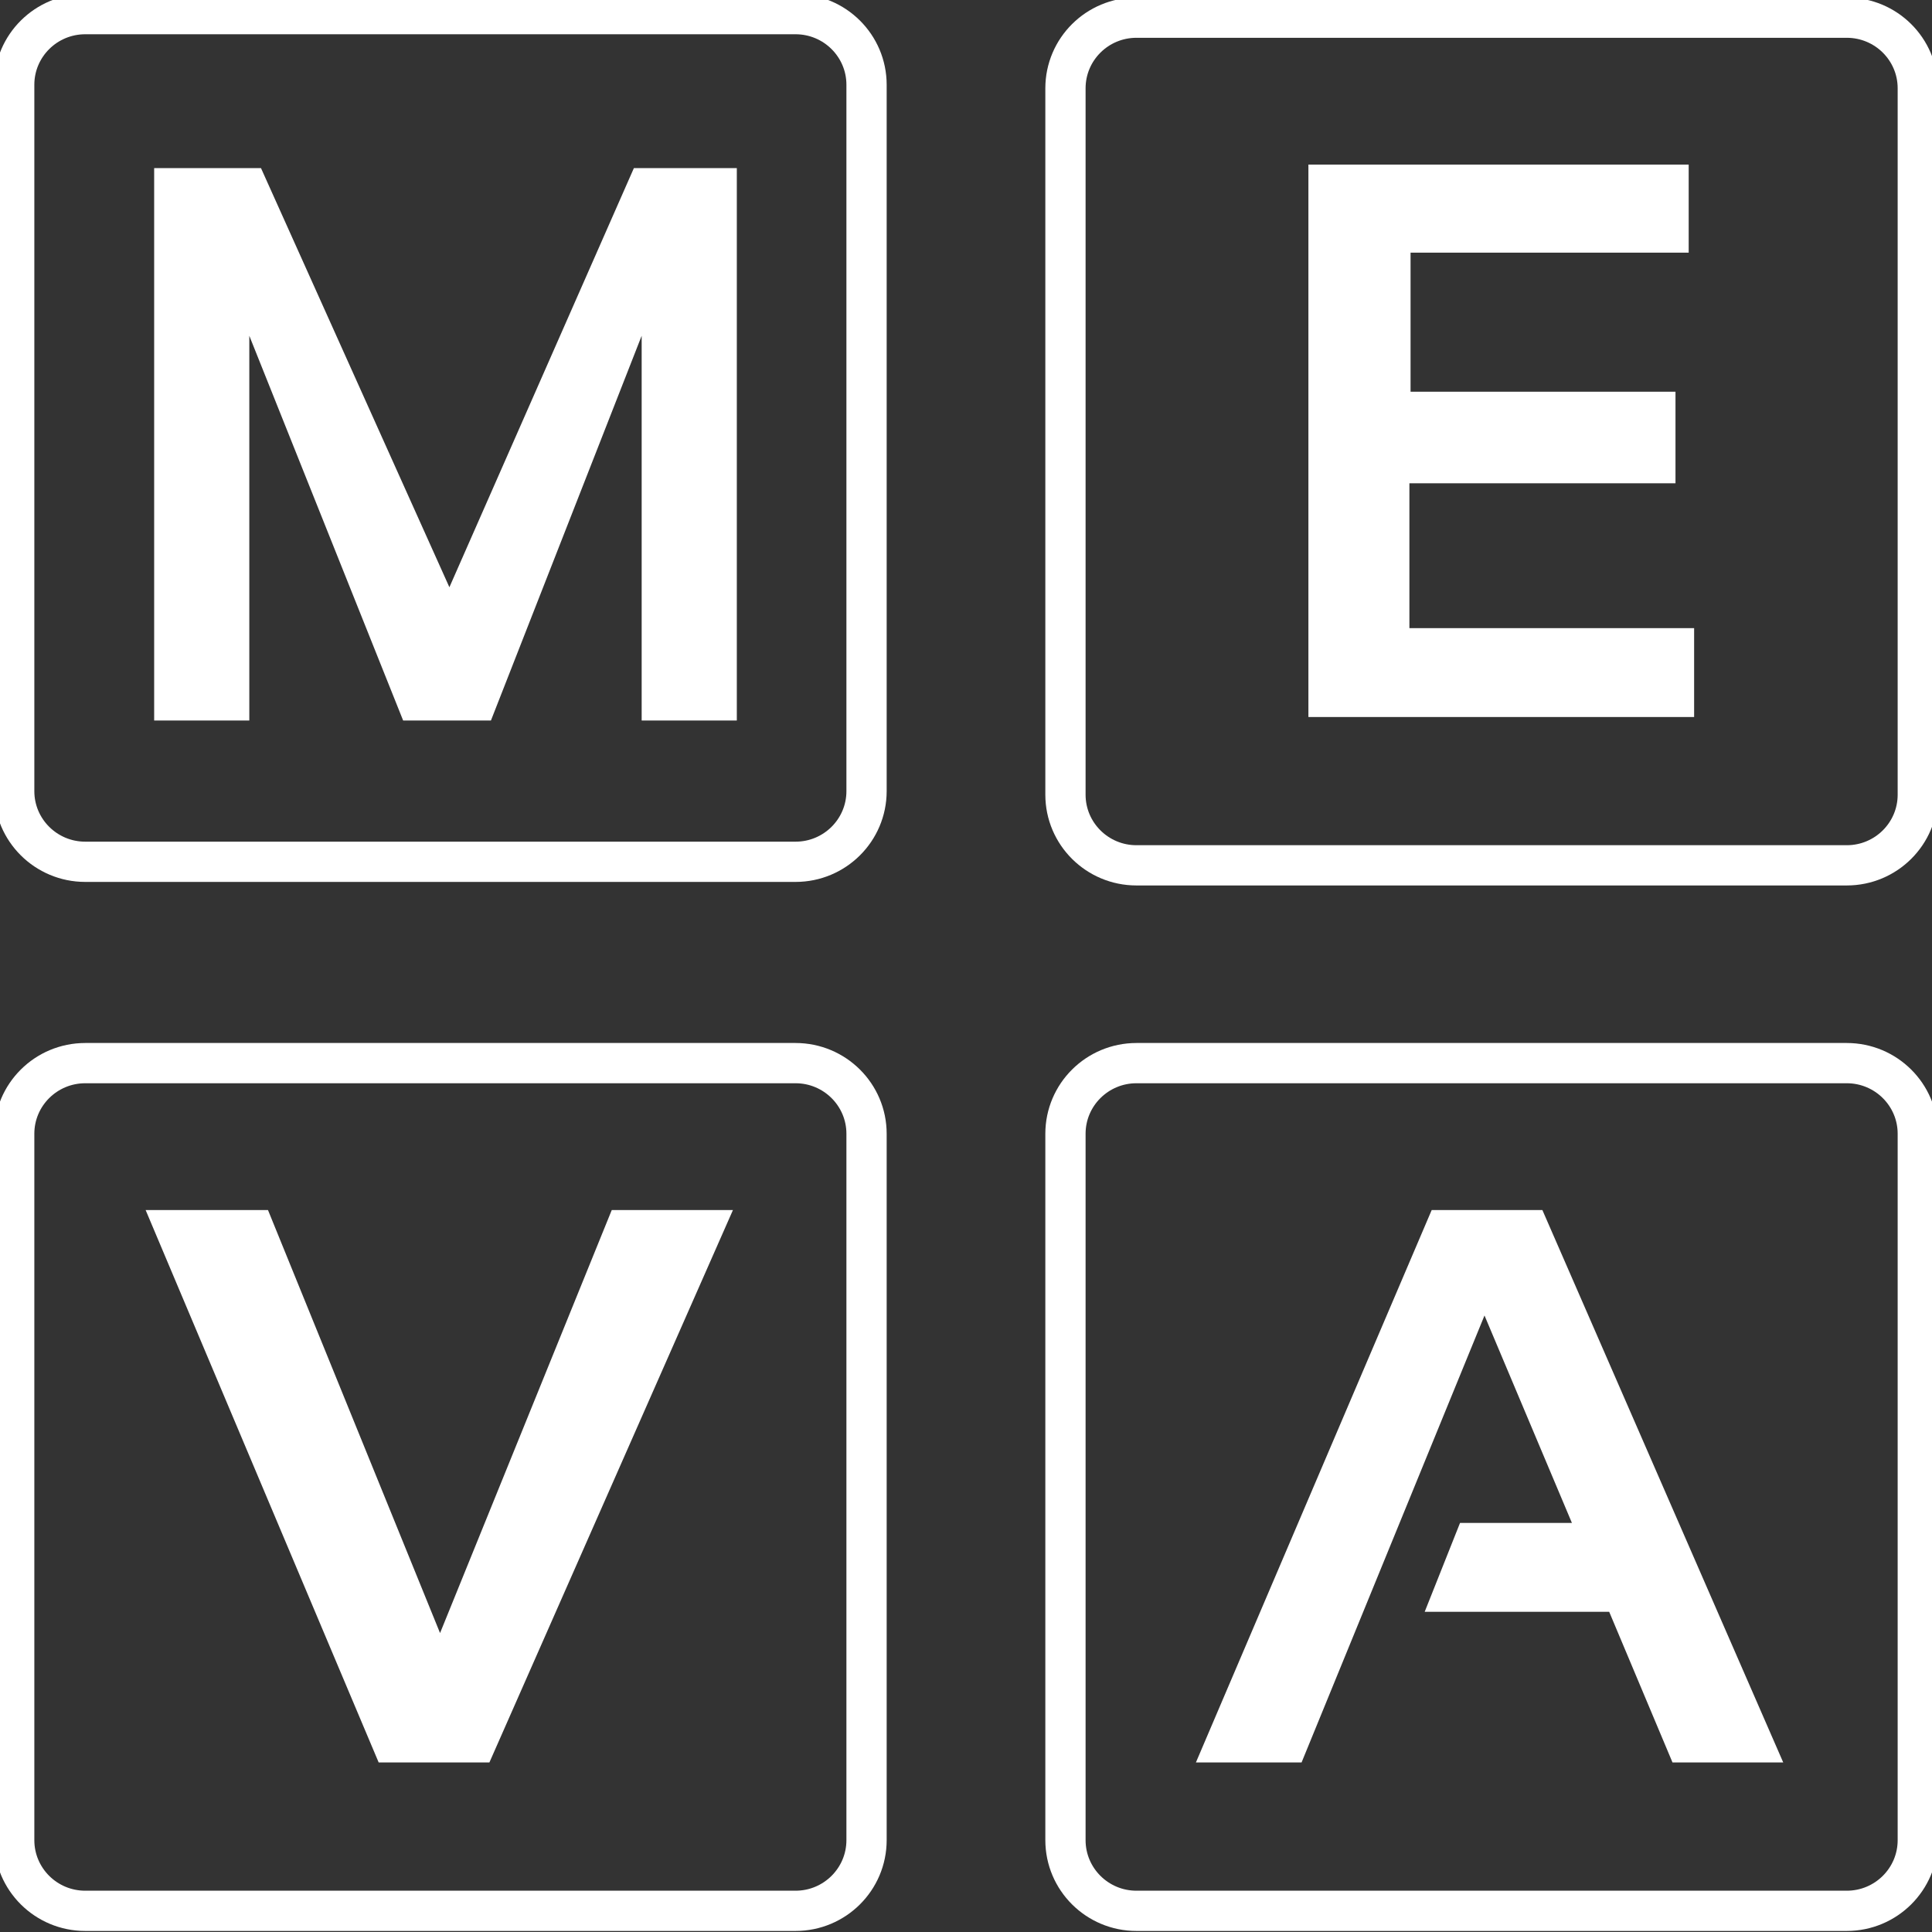 <svg width="48" height="48" viewBox="0 0 48 48" fill="none" xmlns="http://www.w3.org/2000/svg">
<rect x="0" y="0" width="48" height="48" fill="#333333" stroke="none"/>
<g clip-path="url(#clip0_14_30)">
<path d="M19.765 0.351H2.118C1.143 0.351 0.353 1.137 0.353 2.106V19.656C0.353 20.625 1.143 21.411 2.118 21.411H19.765C20.739 21.411 21.529 20.625 21.529 19.656V2.106C21.529 1.137 20.739 0.351 19.765 0.351Z" stroke="#FFFFFF"/>
<path d="M19.765 26.413H2.118C1.143 26.413 0.353 27.199 0.353 28.168V45.718C0.353 46.688 1.143 47.474 2.118 47.474H19.765C20.739 47.474 21.529 46.688 21.529 45.718V28.168C21.529 27.199 20.739 26.413 19.765 26.413Z" stroke="#FFFFFF"/>
<path d="M45.882 26.413H28.235C27.261 26.413 26.471 27.199 26.471 28.168V45.718C26.471 46.688 27.261 47.474 28.235 47.474H45.882C46.857 47.474 47.647 46.688 47.647 45.718V28.168C47.647 27.199 46.857 26.413 45.882 26.413Z" stroke="#FFFFFF"/>
<path d="M45.882 0.439H28.235C27.261 0.439 26.471 1.224 26.471 2.194V19.744C26.471 20.713 27.261 21.499 28.235 21.499H45.882C46.857 21.499 47.647 20.713 47.647 19.744V2.194C47.647 1.224 46.857 0.439 45.882 0.439Z" stroke="#FFFFFF"/>
<path d="M3.83 17.901V4.176H6.484L11.165 14.59L15.749 4.176H18.306V17.901H15.942V8.342L12.197 17.901H10.016L6.194 8.342V17.901H3.83Z" fill="#FFFFFF"/>
<path d="M18.21 30.063L12.159 43.788H9.408L3.618 30.063H6.658L10.933 40.573L15.199 30.063H18.21Z" fill="#FFFFFF"/>
<path d="M32.337 43.788H29.712L35.57 30.063H38.32L44.304 43.788H41.553L39.98 40.045H35.396L36.274 37.837H39.054L36.882 32.683L32.337 43.788Z" fill="#FFFFFF"/>
<path d="M41.955 4.089V6.277H35.045V9.732H41.627V12.007H35.016V15.606H42.09V17.814H32.507V4.089H41.955Z" fill="#FFFFFF"/>
</g>
<defs>
<clipPath id="clip0_14_30">
<rect width="48" height="48" fill="white"/>
</clipPath>
</defs>
</svg>

